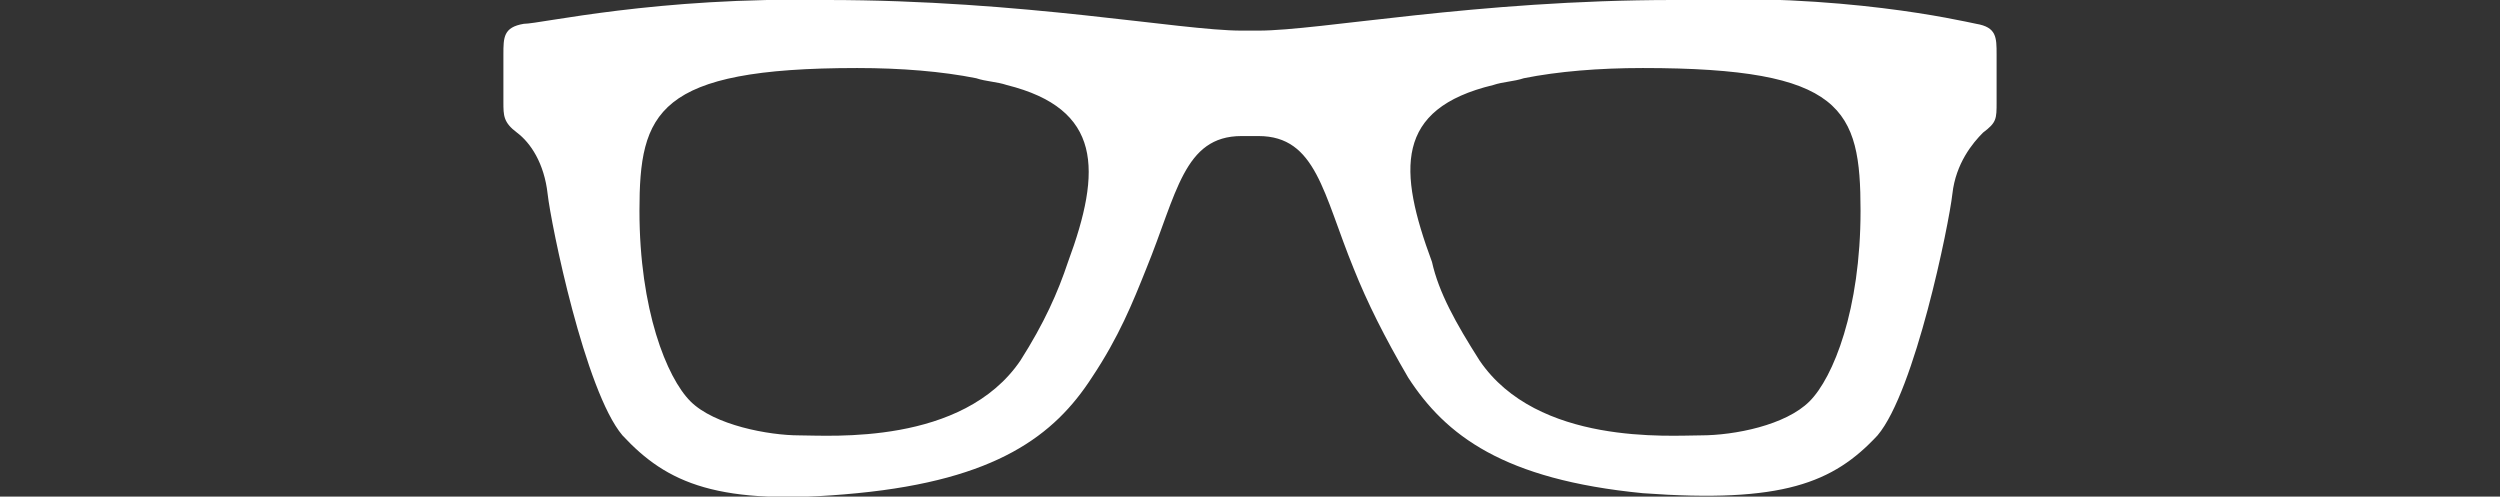 <?xml version="1.0" encoding="utf-8"?>
<!-- Generator: Adobe Illustrator 25.2.1, SVG Export Plug-In . SVG Version: 6.00 Build 0)  -->
<svg version="1.1" id="Laag_1" xmlns="http://www.w3.org/2000/svg" xmlns:xlink="http://www.w3.org/1999/xlink" x="0px" y="0px"
	 viewBox="0 0 73.5 14.6" style="enable-background:new 0 0 73.5 14.6;" xml:space="preserve">
<rect x="0" y="0" width="73.5" height="14.6" fill="#333333" stroke="none"/>
<style type="text/css">
	.st0{fill:#FFFFFF;}
</style>
<path class="st0" d="M58.7,1.6c0-0.5,0-0.8-0.6-0.9c-0.5-0.1-3.9-0.9-8.9-0.7C43.4,0,38.8,0.9,37,0.9h-0.5C34.7,0.9,30.1,0,24.3,0
	c-5-0.1-8.4,0.7-8.9,0.7c-0.6,0.1-0.6,0.4-0.6,0.9s0,0.9,0,1.4c0,0.4,0,0.6,0.4,0.9s0.8,0.9,0.9,1.8s1.1,5.8,2.2,7.1
	c1.3,1.4,2.8,2.1,6.9,1.7c4.1-0.4,5.8-1.7,6.9-3.4c0.8-1.2,1.2-2.2,1.6-3.2C34.6,5.7,34.8,4,36.5,4H37c1.7,0,1.9,1.7,2.8,3.9
	c0.4,1,0.9,2,1.6,3.2c1.1,1.7,2.8,3,6.9,3.4c4.1,0.3,5.6-0.3,6.9-1.7c1.1-1.3,2.1-6.2,2.2-7.1c0.1-0.9,0.6-1.5,0.9-1.8
	c0.4-0.3,0.4-0.4,0.4-0.9C58.7,2.5,58.7,2,58.7,1.6z M31.4,7.7c-0.3,0.9-0.7,1.8-1.4,2.9c-1.7,2.5-5.6,2.2-6.5,2.2s-2.5-0.3-3.2-1
	c-0.7-0.7-1.5-2.7-1.5-5.6S19.3,2,25.2,2c1.3,0,2.5,0.1,3.5,0.3c0.3,0.1,0.6,0.1,0.9,0.2C32.4,3.2,32.4,5,31.4,7.7z M53.2,11.8
	c-0.7,0.7-2.2,1-3.2,1c-0.9,0-4.8,0.3-6.5-2.2c-0.7-1.1-1.2-2-1.4-2.9c-1-2.7-1.1-4.5,1.8-5.2c0.3-0.1,0.6-0.1,0.9-0.2
	C45.8,2.1,47,2,48.3,2c5.9,0,6.4,1.2,6.4,4.2C54.7,9.1,53.9,11.1,53.2,11.8z"/>
</svg>
